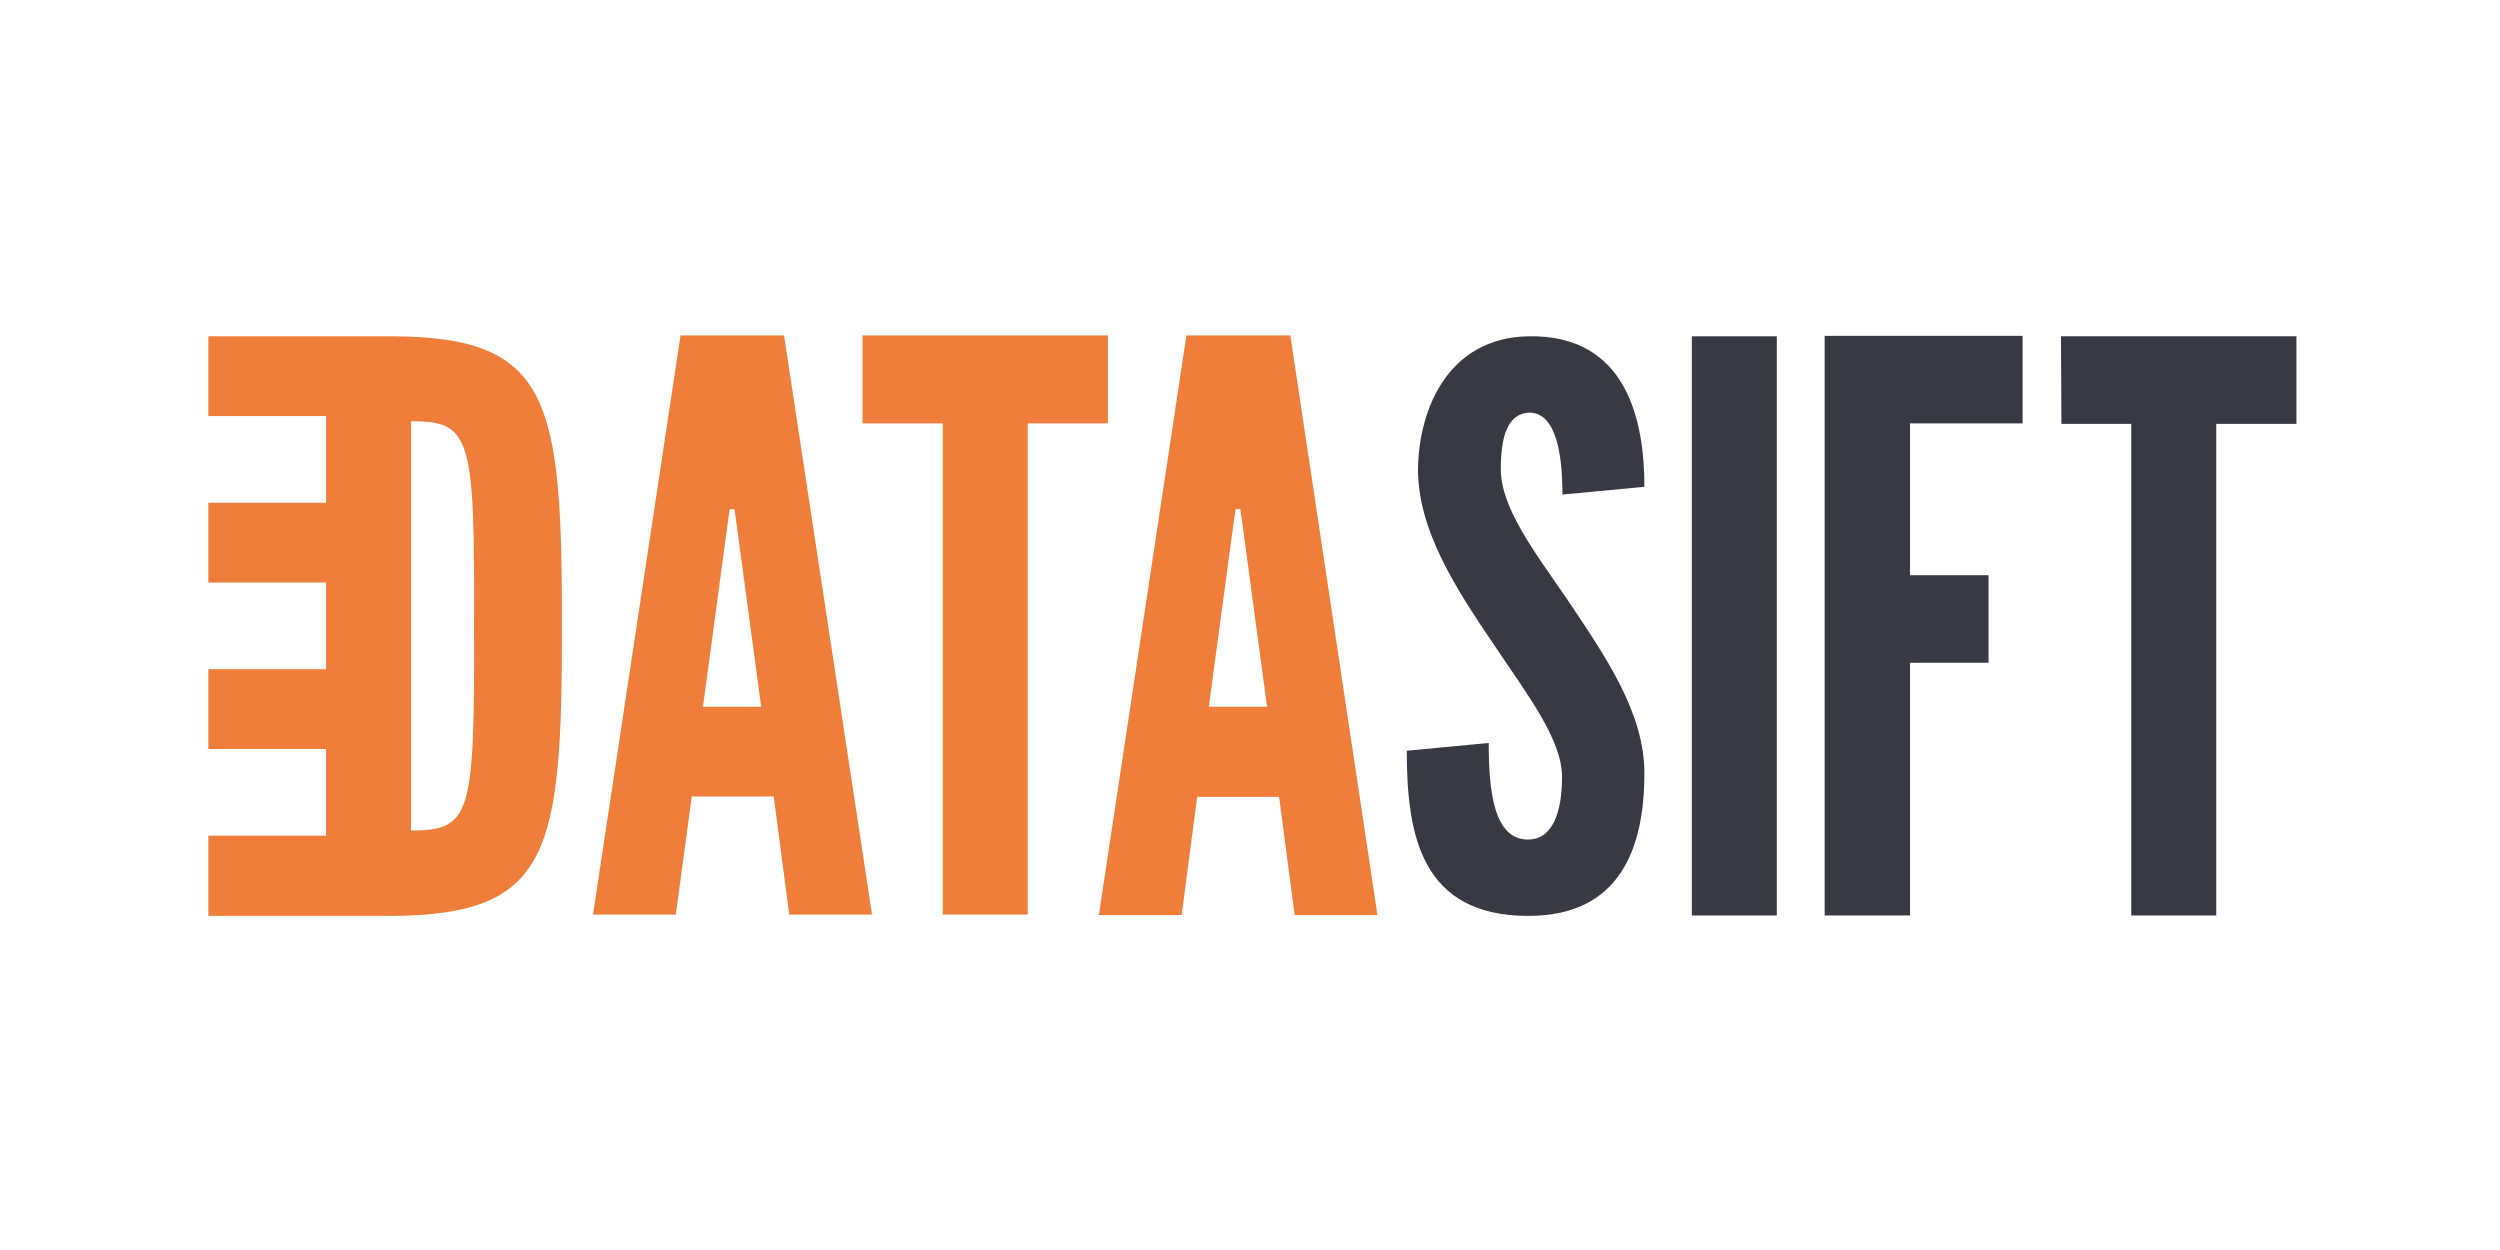 <?xml version="1.0" encoding="UTF-8" standalone="no"?>
<!-- Generator: Adobe Illustrator 18.1.1, SVG Export Plug-In . SVG Version: 6.00 Build 0)  -->

<svg
   xmlns:dc="http://purl.org/dc/elements/1.1/"
   xmlns:cc="http://creativecommons.org/ns#"
   xmlns:rdf="http://www.w3.org/1999/02/22-rdf-syntax-ns#"
   xmlns:svg="http://www.w3.org/2000/svg"
   xmlns="http://www.w3.org/2000/svg"
   xmlns:sodipodi="http://sodipodi.sourceforge.net/DTD/sodipodi-0.dtd"
   xmlns:inkscape="http://www.inkscape.org/namespaces/inkscape"
   version="1.1"
   x="0px"
   y="0px"
   viewBox="0 0 120 60"
   xml:space="preserve"
   id="svg24"
   sodipodi:docname="datasift-ar21.svg"
   width="120"
   height="60"
   inkscape:version="0.92.4 (5da689c313, 2019-01-14)"><defs
   id="defs28" /><sodipodi:namedview
   pagecolor="#ffffff"
   bordercolor="#666666"
   borderopacity="1"
   objecttolerance="10"
   gridtolerance="10"
   guidetolerance="10"
   inkscape:pageopacity="0"
   inkscape:pageshadow="2"
   inkscape:window-width="1920"
   inkscape:window-height="1001"
   id="namedview26"
   showgrid="false"
   inkscape:zoom="0.70026853"
   inkscape:cx="242.05"
   inkscape:cy="67.150002"
   inkscape:window-x="-9"
   inkscape:window-y="-9"
   inkscape:window-maximized="1"
   inkscape:current-layer="svg24" />
<g
   id="original"
   transform="translate(0,-74.3)">
</g>
<g
   id="new_kern"
   transform="matrix(0.207,0,0,0.207,10,16.142)">
	<g
   id="g19">
		<path
   style="fill:#f07e3b"
   d="m 120.4,43.6 0.5,-3.5 h 1.1 l 0.5,3.5 5.7,42.3 H 114.7 Z M 109.5,-0.2 89.2,134.1 h 19.2 l 3.7,-27.4 h 19 l 3.6,27.4 h 19.2 L 133.5,-0.2 Z"
   id="path3"
   inkscape:connector-curvature="0" />
		<polygon
   style="fill:#f07e3b"
   points="208.6,-0.2 151.7,-0.2 151.7,20.2 170.3,20.2 170.3,134.1 190,134.1 190,20.2 208.6,20.2 "
   id="polygon5" />
		<path
   style="fill:#f07e3b"
   d="m 237.7,43.6 0.5,-3.5 h 1.1 l 0.5,3.5 5.7,42.3 H 232 Z M 226.8,-0.2 206.5,134.2 h 19.2 l 3.6,-27.4 h 19 l 3.6,27.4 h 19.2 L 250.9,-0.2 Z"
   id="path7"
   inkscape:connector-curvature="0" />
		<path
   style="fill:#393943"
   d="m 306,0 c 23.3,-0.5 27,20.2 27,34.9 l -19,1.8 c 0,-8.8 -1.3,-19 -7.7,-19 -5,0.2 -6.6,5.5 -6.6,13.1 0,8.9 7.7,19 15.2,29.9 9,13.4 18.1,26.5 18.1,40.6 0,17.5 -5.7,33.1 -26.9,33.1 -24.9,0 -28.2,-18.8 -28.2,-38.3 l 19,-1.8 c 0,10.9 1.1,22.4 9.1,22.4 5.7,0 7.9,-6.3 7.9,-14.5 0,-8.8 -8.2,-19.3 -15.6,-30.4 C 289.2,58.4 280.5,45 280.5,30.8 280.7,16.5 287.7,0.4 306,0"
   id="path9"
   inkscape:connector-curvature="0" />
		<rect
   x="344"
   y="0"
   style="fill:#393943"
   width="19.7"
   height="134.3"
   id="rect11" />
		<polygon
   style="fill:#393943"
   points="394.6,20.2 420.7,20.2 420.7,-0.1 374.8,-0.1 374.8,134.3 394.6,134.3 394.6,75.7 412.8,75.7 412.8,55.4 394.6,55.4 "
   id="polygon13" />
		<polygon
   style="fill:#393943"
   points="484.2,0 429.6,0 429.7,20.3 445.9,20.3 445.9,134.3 465.6,134.3 465.6,20.3 484.2,20.3 "
   id="polygon15" />
		<path
   style="fill:#f07e3b"
   d="M 42.8,0 H 27.3 V 0 H 0 V 18.5 H 27.3 V 38.6 H 0 V 57.1 H 27.3 V 77.2 H 0 v 18.5 h 27.3 v 20.1 H 0 v 18.6 H 27.3 42.8 C 79.3,134.1 82,119.7 82,67.2 82,14.6 79.3,0.2 42.8,0 M 47,114.6 V 19.7 c 13.9,0 14.8,3.5 14.6,47.3 0.2,44.1 -0.7,47.6 -14.6,47.6"
   id="path17"
   inkscape:connector-curvature="0" />
	</g>
</g>
<g
   id="league_gothic"
   transform="translate(0,-74.3)">
</g>
<g
   id="guides"
   transform="translate(0,-74.3)">
</g>
</svg>